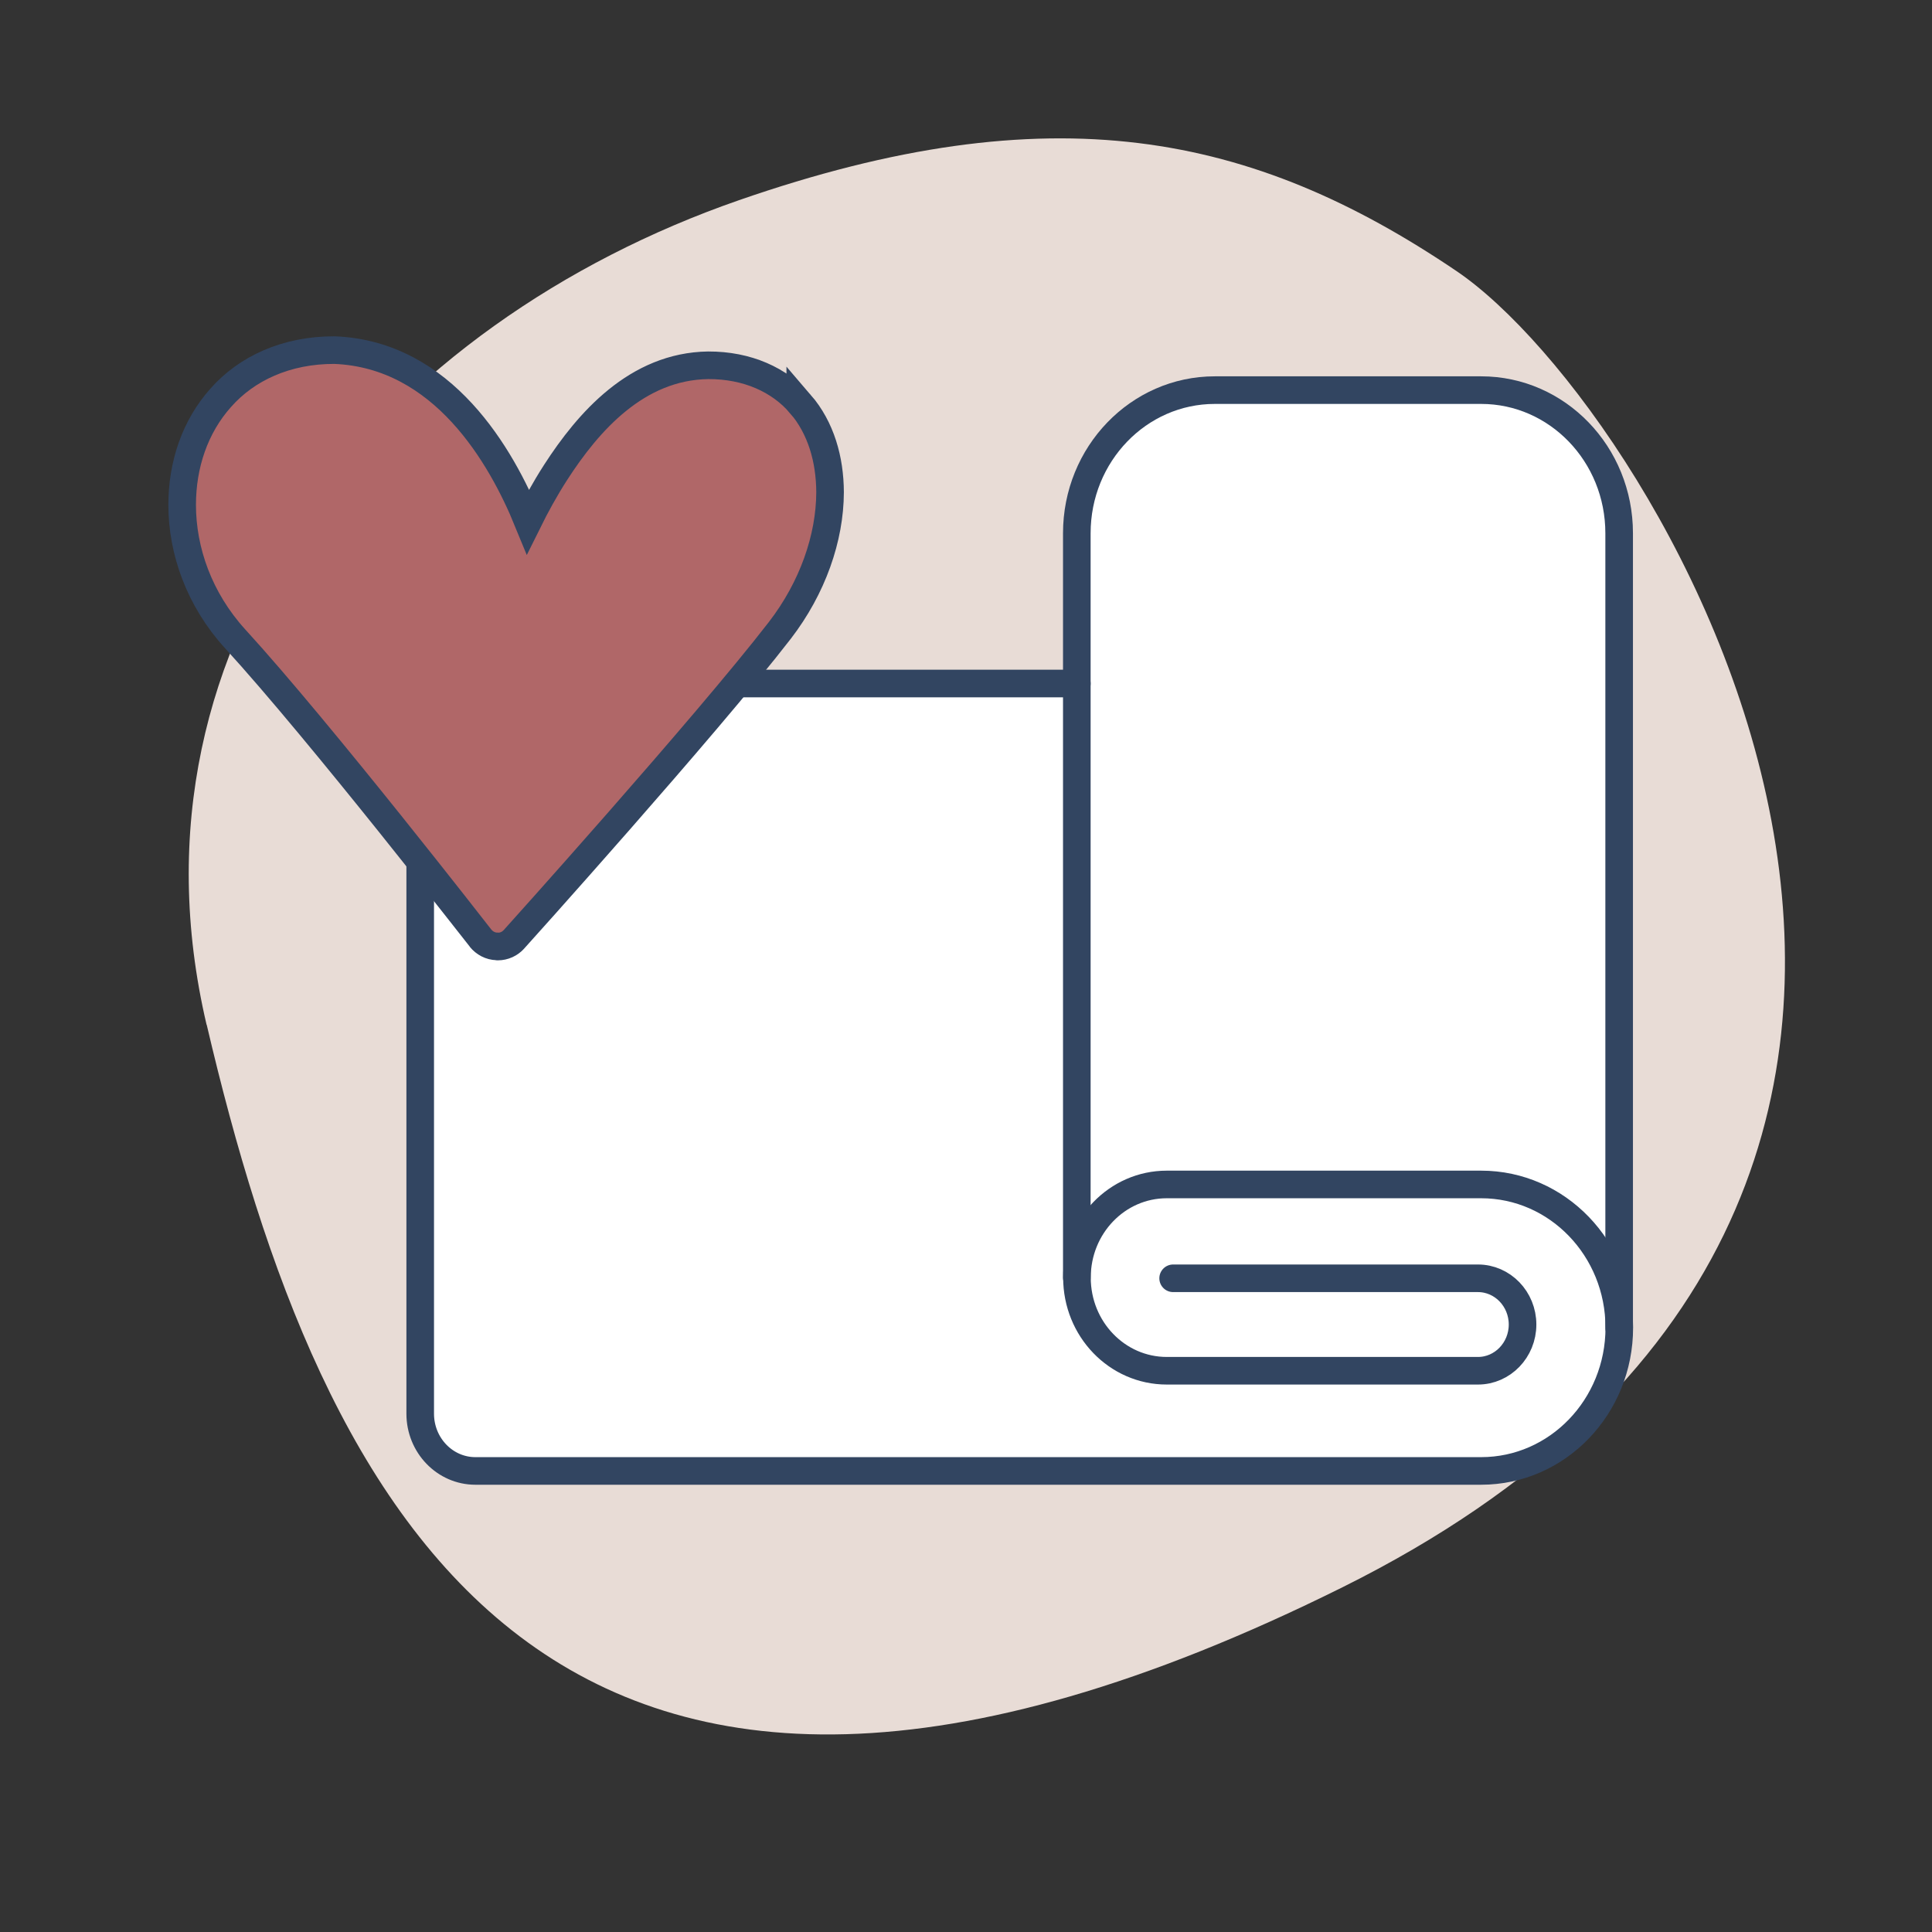 <svg viewBox="0 0 140 140" xmlns="http://www.w3.org/2000/svg" data-name="Layer 1" id="Layer_1">
  <rect x="0" y="0" width="140" height="140" fill="#333333" stroke="none"/>
  <defs>
    <style>
      .cls-1 {
        fill: #e8dcd6;
      }

      .cls-2 {
        fill: none;
      }

      .cls-2, .cls-3 {
        stroke: #324561;
        stroke-linecap: round;
        stroke-miterlimit: 10;
        stroke-width: 2px;
      }

      .cls-4 {
        fill: #fff;
      }

      .cls-3 {
        fill: #b06768;
      }
    </style>
  </defs>
  <path d="M14.97,74.26c-6.61-28.21,13-50.87,38.57-59.75,22.66-7.87,37.19-4.89,52,5.13,14.81,10.02,49.24,66.8-8.26,95.38-57.51,28.58-74.04-5.5-82.3-40.76Z" class="cls-1"></path>
  <path d="M107.33,28.27h-19.3c-5.52,0-10,4.64-10,10.37v10.9h-43.58c-2.21,0-4,1.86-4,4.15v48.76c0,2.29,1.79,4.15,4,4.15h72.87c5.53,0,10.01-4.65,10.01-10.38h0v-57.57c0-5.73-4.48-10.37-10-10.37Z" class="cls-4"></path>
  <g data-name="towel 1" id="towel_1">
    <path d="M85.01,92.63h22.09c1.78,0,3.23,1.5,3.23,3.35h0c0,1.85-1.45,3.35-3.23,3.35h-22.55c-3.6,0-6.51-3.02-6.51-6.75h0c0-3.73,2.91-6.75,6.51-6.75h22.78c5.53,0,10.01,4.65,10.01,10.38h0c0,5.73-4.48,10.38-10.01,10.38H34.45c-2.21,0-4-1.86-4-4.15v-48.76c0-2.29,1.79-4.15,4-4.15h43.58" class="cls-2"></path>
    <path d="M78.03,92.58v-53.94c0-5.73,4.48-10.37,10-10.37h19.3c5.52,0,10,4.64,10,10.37v57.57" class="cls-2"></path>
  </g>
  <path d="M57.99,29.27c-1.49-1.74-3.84-2.81-6.67-2.8-5.18.07-8.7,4.11-11.05,7.75-.8,1.24-1.47,2.48-2.01,3.57-1.93-4.72-6.14-12.11-14.02-12.42-3.5-.01-6.37,1.33-8.24,3.45-1.89,2.11-2.8,4.89-2.8,7.76,0,3.35,1.25,6.86,3.82,9.69,6.22,6.8,17.78,21.69,17.8,21.71.29.36.72.59,1.19.6.02.01.05.01.06.01.46,0,.88-.2,1.17-.52.02-.02,13.86-15.39,19.27-22.39,2.38-3.09,3.63-6.7,3.64-10.01-.01-2.39-.66-4.67-2.16-6.41Z" class="cls-3"></path>
</svg>